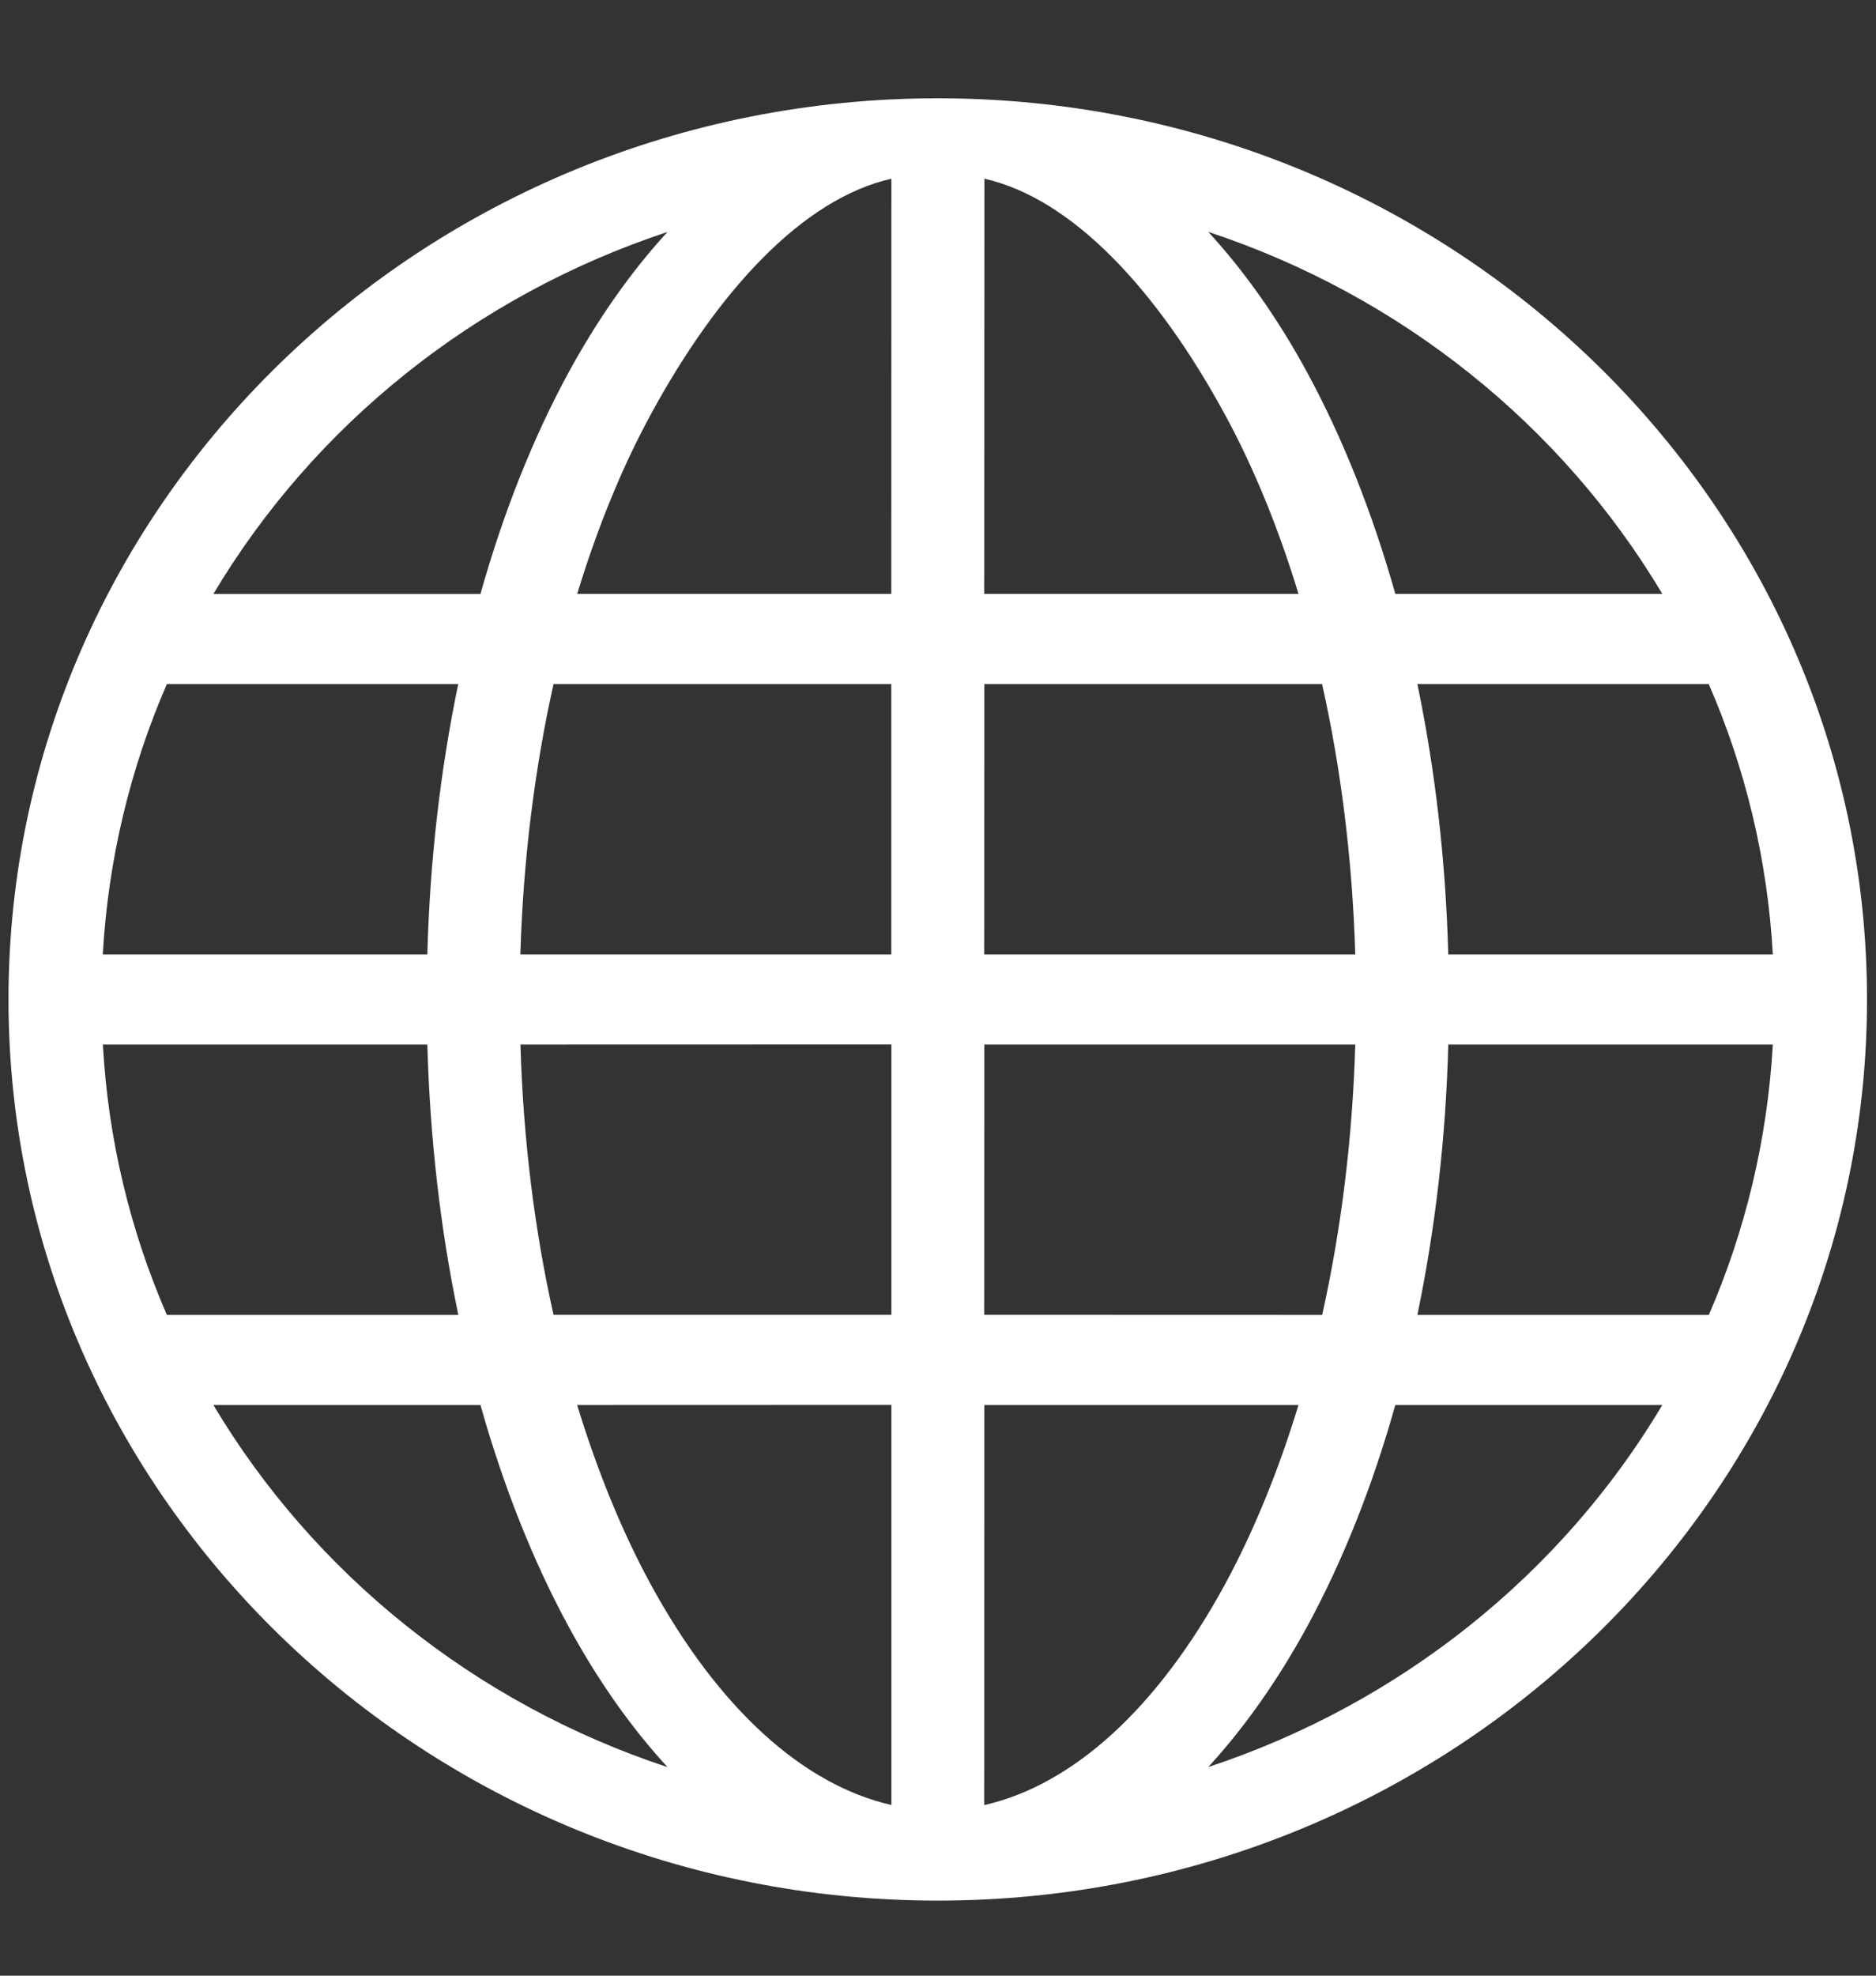 <svg width="19" height="20" viewBox="0 0 19 20" fill="none" xmlns="http://www.w3.org/2000/svg">
<rect x="0" y="0" width="19" height="20" fill="#333333" stroke="none"/>
<g clip-path="url(#clip0_17_2014)">
<path d="M9.498 0.995C4.305 0.995 0.086 5.085 0.086 10.117C0.086 15.15 4.305 19.24 9.498 19.24C14.69 19.24 18.909 15.15 18.909 10.117C18.909 5.085 14.69 0.995 9.498 0.995ZM9.028 1.809L9.027 6.012H5.846C6.05 5.342 6.3 4.731 6.588 4.201C7.273 2.938 8.134 2.011 9.028 1.809ZM9.97 1.809C10.864 2.011 11.723 2.939 12.409 4.202C12.697 4.732 12.947 5.342 13.151 6.012H9.968L9.97 1.809ZM6.761 2.347C6.387 2.754 6.049 3.237 5.755 3.777C5.397 4.437 5.097 5.191 4.866 6.013H2.161C3.178 4.307 4.807 2.993 6.761 2.348L6.761 2.347ZM12.236 2.347C14.19 2.992 15.819 4.307 16.836 6.012H14.132C13.899 5.19 13.6 4.436 13.242 3.776C12.949 3.236 12.611 2.753 12.236 2.346L12.236 2.347ZM1.69 6.925H4.641C4.462 7.784 4.354 8.703 4.328 9.662H1.041C1.096 8.695 1.321 7.773 1.69 6.925ZM5.606 6.925H9.027V9.662H5.27C5.299 8.695 5.417 7.773 5.606 6.925ZM9.969 6.925H13.39C13.58 7.773 13.697 8.695 13.726 9.662H9.968L9.969 6.925ZM14.355 6.925H17.306C17.675 7.773 17.901 8.695 17.955 9.662H14.668C14.642 8.703 14.534 7.784 14.355 6.925ZM1.042 10.574H4.328C4.355 11.533 4.462 12.451 4.642 13.311H1.69C1.321 12.462 1.095 11.54 1.042 10.574ZM5.271 10.574L9.028 10.573V13.31H5.606C5.416 12.462 5.299 11.54 5.271 10.573L5.271 10.574ZM9.969 10.574H13.726C13.698 11.54 13.58 12.462 13.391 13.311L9.968 13.31L9.969 10.574ZM14.668 10.574H17.955C17.9 11.54 17.675 12.462 17.307 13.311H14.355C14.534 12.451 14.643 11.533 14.668 10.574ZM2.161 14.223H4.866C5.098 15.045 5.397 15.799 5.755 16.459C6.048 16.999 6.386 17.482 6.761 17.889C4.808 17.244 3.178 15.928 2.162 14.224L2.161 14.223ZM5.846 14.223L9.028 14.222V18.272C8.134 18.069 7.274 17.295 6.587 16.032C6.299 15.502 6.05 14.892 5.845 14.222L5.846 14.223ZM9.969 14.223H13.151C12.947 14.893 12.696 15.504 12.409 16.034C11.723 17.297 10.862 18.071 9.968 18.273L9.969 14.223ZM14.132 14.223H16.836C15.82 15.928 14.19 17.243 12.237 17.888C12.611 17.481 12.949 16.998 13.243 16.458C13.601 15.798 13.901 15.044 14.132 14.222L14.132 14.223Z" fill="white"/>
</g>
<defs>
<clipPath id="clip0_17_2014">
<rect width="19" height="20" fill="white"/>
</clipPath>
</defs>
</svg>
